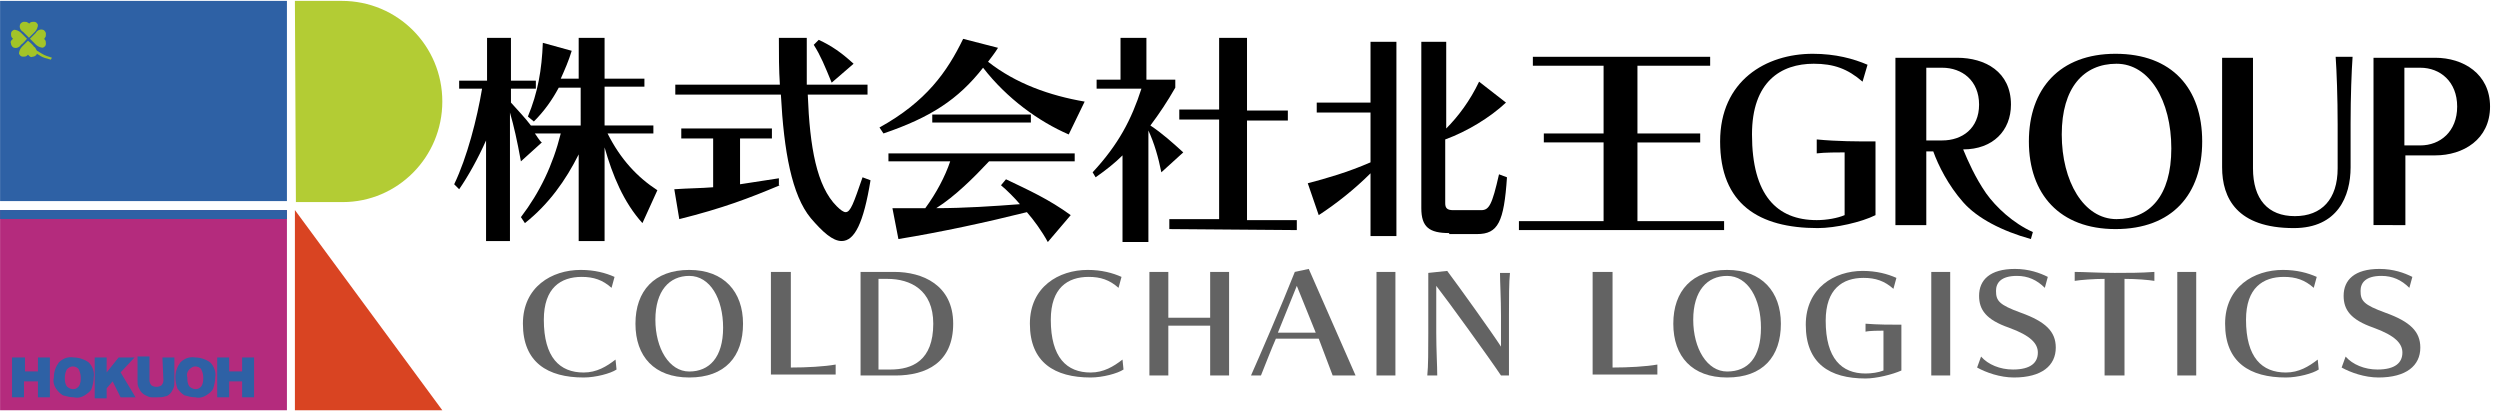 <?xml version="1.0" encoding="utf-8"?>
<!-- Generator: Adobe Illustrator 28.3.0, SVG Export Plug-In . SVG Version: 6.00 Build 0)  -->
<svg version="1.1" id="レイヤー_1" xmlns="http://www.w3.org/2000/svg" xmlns:xlink="http://www.w3.org/1999/xlink" x="0px"
	 y="0px" viewBox="0 0 251 41.4" style="enable-background:new 0 0 251 41.4;" xml:space="preserve">
<style type="text/css">
	.st0{fill:#2E61A5;}
	.st1{fill:#B3CC34;}
	.st2{fill:#B42B7D;}
	.st3{fill:#D94422;}
	.st4{fill:#A3C428;}
	.st5{fill:#636363;}
</style>
<g id="ヘッダーロゴ_00000053533794959286954920000017517633819151696042_" transform="translate(-24.188 -34.322)">
	<g id="グループ_4168_00000116203982869018256450000002298047753350194314_" transform="translate(-197.404 -215.289)">
		<g id="グループ_4167_00000002384737209394590880000002110584305929024434_">
			<g id="グループ_454_00000060719607662124695640000018306007147023880359_">
				<path id="長方形_348_00000077306417691750803780000016371432368735385772_" class="st0" d="M221.6,249.7h28.8v20.1h-28.8
					V249.7z"/>
				<path id="パス_1417_00000026881058190395636790000004451201700341454494_" class="st1" d="M251.2,249.7h4.7
					c5.6,0,10.1,4.5,10.1,10.1c0,0,0,0,0,0l0,0c0,5.6-4.5,10.1-10,10.1c0,0,0,0,0,0h-4.7L251.2,249.7z"/>
				
					<rect id="長方形_350_00000071522323459562199210000011393641796144662970_" x="221.6" y="270.7" class="st2" width="28.8" height="20.1"/>
				<path id="パス_1415_00000016770328982964509690000008943100393313381549_" class="st3" d="M266,290.8h-14.8v-20.1L266,290.8z"
					/>
				<path id="パス_1416_00000035523845415248203940000017165668272095793309_" class="st0" d="M221.6,270.7h28.8v0.9h-28.8V270.7z
					"/>
			</g>
			<g id="グループ_4165_00000116932889037435502880000012009342792170004885_">
				<path id="パス_5028_00000176722464314079964180000014343914784517905314_" class="st0" d="M222.9,285.5h1.2v1.4h1.3v-1.4h1.2
					v4h-1.2v-1.6H224v1.6h-1.2V285.5z"/>
				<path id="パス_5029_00000082357433135973963190000011547966293458464171_" class="st0" d="M227,287.5c0-0.6,0.2-1.1,0.5-1.5
					c0.4-0.4,0.9-0.6,1.5-0.5c0.5,0,1.1,0.2,1.5,0.5c0.4,0.4,0.6,1,0.5,1.5c0,0.4-0.1,0.8-0.2,1.1c-0.1,0.3-0.4,0.5-0.7,0.7
					c-0.3,0.2-0.7,0.3-1.1,0.2c-0.4,0-0.7-0.1-1.1-0.2c-0.3-0.2-0.5-0.4-0.7-0.7C227,288.3,226.9,287.9,227,287.5z M228.1,287.5
					c0,0.3,0,0.6,0.2,0.9c0.3,0.3,0.8,0.4,1.1,0.1c0,0,0,0,0.1-0.1c0.2-0.3,0.2-0.6,0.2-0.9c0-0.3-0.1-0.6-0.2-0.8
					c-0.1-0.2-0.4-0.3-0.6-0.3c-0.2,0-0.4,0.1-0.6,0.3C228.2,286.9,228.1,287.2,228.1,287.5z"/>
				<path id="パス_5030_00000101083672600548719660000012161904472574800825_" class="st0" d="M231.1,285.5h1.2v1.5l1.2-1.5h1.6
					l-1.4,1.5l1.5,2.5h-1.5l-0.8-1.6l-0.6,0.7v1h-1.2L231.1,285.5z"/>
				<path id="パス_5031_00000029005267071875104040000003236336133687520927_" class="st0" d="M237.9,285.5h1.2v2.4
					c0,0.2,0,0.5-0.1,0.7c-0.1,0.2-0.2,0.4-0.3,0.5c-0.1,0.1-0.3,0.3-0.5,0.3c-0.3,0.1-0.5,0.1-0.8,0.1c-0.2,0-0.4,0-0.6,0
					c-0.2,0-0.4-0.1-0.6-0.2c-0.2-0.1-0.3-0.2-0.4-0.3c-0.1-0.1-0.2-0.3-0.3-0.5c-0.1-0.2-0.1-0.4-0.1-0.7v-2.4h1.2v2.4
					c0,0.2,0.1,0.4,0.2,0.5c0.3,0.2,0.7,0.2,1,0c0.1-0.1,0.2-0.3,0.2-0.5L237.9,285.5z"/>
				<path id="パス_5032_00000165939995592194589010000017485556844013963427_" class="st0" d="M239.2,287.5c0-0.6,0.2-1.1,0.5-1.5
					c0.4-0.4,0.9-0.6,1.5-0.5c0.5,0,1.1,0.2,1.5,0.5c0.4,0.4,0.6,1,0.5,1.5c0,0.4-0.1,0.8-0.2,1.1c-0.1,0.3-0.4,0.5-0.7,0.7
					c-0.3,0.2-0.7,0.3-1.1,0.2c-0.4,0-0.7-0.1-1.1-0.2c-0.3-0.2-0.5-0.4-0.7-0.7C239.3,288.3,239.2,287.9,239.2,287.5z M240.4,287.5
					c0,0.3,0,0.6,0.2,0.9c0.3,0.3,0.8,0.4,1.1,0.1c0,0,0,0,0.1-0.1c0.2-0.3,0.2-0.6,0.2-0.9c0-0.3-0.1-0.6-0.2-0.8
					c-0.1-0.2-0.4-0.3-0.6-0.3c-0.2,0-0.4,0.1-0.6,0.3C240.4,286.9,240.3,287.2,240.4,287.5z"/>
				<path id="パス_5033_00000156556668270066940420000010389958522099644552_" class="st0" d="M243.4,285.5h1.2v1.4h1.3v-1.4h1.2
					v4h-1.2v-1.6h-1.3v1.6h-1.2V285.5z"/>
			</g>
			<g id="グループ_4166_00000163045679061074726180000012632682480165088928_">
				<path id="パス_5034_00000134233309838869522650000001913996862708853178_" class="st4" d="M224.3,253.5c0,0-0.5-0.5-0.6-0.6
					c-0.2-0.2-0.5-0.3-0.7-0.3c-0.2,0.1-0.3,0.2-0.3,0.4c0,0.1,0,0.3,0.1,0.4c0,0,0.1,0.1,0.1,0.1c0,0-0.1,0.1-0.1,0.1
					c-0.1,0.1-0.2,0.2-0.1,0.4c0,0.2,0.2,0.4,0.3,0.4c0.3,0.1,0.6-0.1,0.7-0.3C223.9,254,224.3,253.5,224.3,253.5z"/>
				<path id="パス_5035_00000141451428376283211010000005579977707375042730_" class="st4" d="M224.6,253.5c0,0,0.5,0.5,0.6,0.6
					c0.2,0.2,0.5,0.3,0.7,0.3c0.2-0.1,0.3-0.2,0.3-0.4c0-0.1,0-0.3-0.1-0.4c0,0-0.1-0.1-0.1-0.1c0.1,0,0.1-0.1,0.1-0.1
					c0.1-0.1,0.1-0.2,0.1-0.4c0-0.2-0.2-0.4-0.3-0.4c-0.3-0.1-0.6,0.1-0.7,0.3C225.1,253,224.6,253.5,224.6,253.5z"/>
				<path id="パス_5036_00000155116066616159226460000003711072547849897624_" class="st4" d="M224.5,253.4c0,0,0.5-0.5,0.6-0.6
					c0.2-0.2,0.3-0.5,0.3-0.7c-0.1-0.2-0.2-0.3-0.4-0.3c-0.1,0-0.3,0-0.4,0.1c0,0-0.1,0.1-0.1,0.1c0-0.1-0.1-0.1-0.1-0.1
					c-0.1-0.1-0.2-0.1-0.4-0.1c-0.2,0-0.4,0.2-0.4,0.3c-0.1,0.3,0.1,0.6,0.3,0.7C224,252.9,224.5,253.4,224.5,253.4z"/>
				<path id="パス_5037_00000043424817944526970110000012189006623967825584_" class="st4" d="M225.8,255
					c-0.2-0.1-0.3-0.2-0.5-0.3c-0.1-0.1-0.1-0.3-0.3-0.4c-0.1-0.2-0.6-0.6-0.6-0.6s-0.5,0.5-0.6,0.6c-0.2,0.2-0.3,0.5-0.3,0.7
					c0.1,0.2,0.2,0.3,0.4,0.3c0.1,0,0.3,0,0.4-0.1c0,0,0.1-0.1,0.1-0.1c0,0,0.1,0.1,0.1,0.1c0.1,0.1,0.2,0.2,0.4,0.1
					c0.2,0,0.4-0.2,0.4-0.3c0,0,0,0,0,0c0.1,0.1,0.2,0.1,0.3,0.2c0.3,0.2,0.7,0.3,1.1,0.4l0.1-0.2
					C226.5,255.3,226.1,255.2,225.8,255z"/>
			</g>
		</g>
	</g>
</g>
<g>
	<path d="M64.5,22.4c-1.9-2.1-3-4.8-3.8-7.6v9.4h-2.6v-8.7c-1.3,2.6-3,5-5.4,6.9l-0.4-0.6c1.9-2.5,3.2-5.2,4-8.4h-2.6
		c0.1,0.1,0.5,0.8,0.7,0.9l-2.1,1.9c-0.4-2.2-0.7-3.5-1.1-4.9v12.9h-2.4V14.1c-0.8,1.8-1.8,3.6-2.7,4.9l-0.5-0.5
		c1.3-2.7,2.3-6.6,2.8-9.6h-2.3V8.1h2.8V3.8h2.4v4.3h2.5v0.8h-2.5v1.4c0.8,0.9,1.4,1.5,2,2.3h5V8.8h-2.2c-0.7,1.3-1.5,2.4-2.5,3.4
		L53,11.7c1-2.4,1.4-4.7,1.5-7.4l2.9,0.8c-0.3,1-0.7,1.9-1.1,2.8h1.8V3.8h2.6v4.1h4v0.8h-4v3.9h4.9v0.8H61c1.3,2.6,3,4.4,5,5.7
		L64.5,22.4z"/>
	<path d="M78.3,18.6c-3.1,1.3-5.7,2.3-10.1,3.4L67.7,19c1.4-0.1,2.7-0.1,3.9-0.2v-4.9h-3.2v-1h9.1v1h-3.2v4.6
		c1.3-0.2,2.6-0.4,3.9-0.6V18.6z M87.4,18.1c-0.7,4.3-1.6,6.1-2.9,6.1c-0.9,0-1.9-0.9-3.1-2.3c-1.9-2.3-2.7-6.7-3-12.4H67.8v-1h10.5
		c-0.1-1.5-0.1-3-0.1-4.7H81c0,1.6,0,3.2,0,4.7h6.1v1h-6c0.2,5.3,0.9,9.2,2.9,11.2c0.4,0.4,0.7,0.6,0.9,0.6c0.5,0,0.8-0.9,1.7-3.5
		L87.4,18.1z M83.5,8.3c-0.7-1.7-1.1-2.7-1.8-3.8L82.2,4c1.3,0.6,2.3,1.3,3.5,2.4L83.5,8.3z"/>
	<path d="M107.3,13.5c-3-1.3-6.2-3.6-8.6-6.7c-2.5,3.2-5.3,5-10,6.6l-0.4-0.6c4.7-2.6,6.8-5.6,8.4-8.9l3.5,0.9c-0.3,0.5-0.7,1-1,1.4
		c2.8,2.2,6.2,3.4,9.7,4L107.3,13.5z M105.2,24.3c-0.6-1.1-1.4-2.2-2.1-3c-4,1-8.6,2-12.9,2.7l-0.6-3.1c1.3,0,2.1,0,3.3,0
		c1.1-1.5,2-3.2,2.5-4.7h-6.2v-0.8h18.7v0.8h-8.6c-1.5,1.6-3.4,3.5-5.3,4.7c2.8,0,5.8-0.2,8.4-0.4c-0.5-0.6-1.3-1.4-1.9-1.9L101,18
		c2.3,1.1,4.3,2,6.5,3.6L105.2,24.3z M93.6,12.3v-0.8h9.9v0.8H93.6z"/>
	<path d="M112.7,24.3v-8.7c-0.8,0.8-1.7,1.5-2.7,2.2l-0.3-0.5c2.6-2.8,3.9-5.3,4.9-8.4h-4.5V8h2.4V3.8h2.6V8h2.9v0.8
		c-0.8,1.4-1.6,2.6-2.5,3.8c1.2,0.8,2.2,1.7,3.3,2.7l-2.2,2c-0.3-1.5-0.7-2.9-1.3-4.2v11.2H112.7z M117.4,23v-1h5v-10h-4v-1h4V3.8
		h2.8v7.3h4.1v1h-4.1v10h5v1L117.4,23z"/>
	<path d="M137.6,23.7v-6.3c-1.6,1.6-3.5,3.1-5.2,4.2l-1.1-3.2c1.9-0.5,4-1.1,6.3-2.1v-5h-5.4v-1h5.4V4.2h2.6v19.5L137.6,23.7z
		 M145.5,23.4c-2,0-2.8-0.6-2.8-2.5V4.2h2.5v8.7c1.2-1.2,2.4-2.8,3.3-4.7l2.7,2.1c-1.6,1.5-3.9,2.9-6.1,3.7v6.4
		c0,0.5,0.2,0.7,0.8,0.7h2.8c0.8,0,1.1-0.5,1.8-3.6l0.8,0.3c-0.3,4.5-0.9,5.7-3,5.7H145.5z"/>
	<path d="M152.5,23.1v-0.9h8.5v-7.9h-6v-0.9h6V6.6h-7.1V5.7h17.8v0.9h-7.3v6.8h6.3v0.9h-6.3v7.9h8.7v0.9L152.5,23.1z"/>
	<path d="M185.2,15.3c-0.5,0-2.1,0-2.8,0.1V14c2.1,0.2,4,0.2,5.9,0.2v7.4c-1.4,0.7-4,1.3-5.8,1.3c-5.9,0-9.8-2.4-9.8-8.7
		c0-6.1,4.6-8.8,9.3-8.8c2.3,0,4.1,0.5,5.5,1.1L187,8.2c-1.5-1.3-2.9-1.8-4.9-1.8c-3.3,0-6.2,1.8-6.2,7.1c0,6.1,2.5,8.6,6.5,8.6
		c1,0,2.1-0.2,2.8-0.5V15.3z"/>
	<path d="M203.9,24c-2.9-0.8-5.4-2.1-6.8-3.7c-1.5-1.7-2.5-3.7-3-5.1h-0.7v7.4h-3.1V5.8h6.2c2.8,0,5.4,1.4,5.4,4.7
		c0,2.6-1.8,4.5-4.8,4.5c0.5,1.2,1.2,2.8,2.3,4.4c1,1.4,2.7,3,4.7,3.9L203.9,24z M195,14.1c2,0,3.7-1.2,3.7-3.6s-1.7-3.7-3.7-3.7
		h-1.6v7.3H195z"/>
	<path d="M203.7,14.2c0-5.3,3.1-8.8,8.7-8.8c5.7,0,8.7,3.5,8.7,8.8s-3,8.8-8.7,8.8C206.8,23,203.7,19.5,203.7,14.2z M218,14.9
		c0-4.8-2.2-8.5-5.5-8.5c-3.3,0-5.5,2.4-5.5,7.1s2.2,8.5,5.5,8.5C215.8,22,218,19.7,218,14.9z"/>
	<path d="M234.7,12.5c0-2.7-0.1-5.4-0.2-6.8h1.7c-0.1,1.4-0.2,4-0.2,6.7v4.4c0,2.9-1.3,6.1-5.7,6.1c-5.7,0-7.2-3-7.2-6.1V5.8h3.1
		v11.1c0,3.1,1.5,4.8,4.2,4.8c2.7,0,4.3-1.7,4.3-4.8V12.5z"/>
	<path d="M238.3,22.6V5.8h6.2c2.8,0,5.5,1.6,5.5,4.9c0,3.3-2.7,4.9-5.5,4.9h-3v7H238.3z M243,14.6c2,0,3.7-1.4,3.7-3.9
		S245,6.8,243,6.8h-1.6v7.8H243z"/>
</g>
<g>
	<g>
		<path class="st5" d="M61.9,37.1c-0.6,0.4-2.1,0.8-3.3,0.8c-3.6,0-6.1-1.5-6.1-5.4c0-3.7,2.9-5.4,5.8-5.4c1.4,0,2.5,0.3,3.4,0.7
			l-0.3,1.1c-0.9-0.8-1.8-1.1-3-1.1c-2.1,0-3.8,1.1-3.8,4.3c0,3.8,1.6,5.3,4,5.3c1.3,0,2.3-0.6,3.2-1.3L61.9,37.1z"/>
		<path class="st5" d="M63.8,32.5c0-3.3,1.9-5.4,5.4-5.4c3.5,0,5.4,2.2,5.4,5.4c0,3.3-1.8,5.4-5.4,5.4
			C65.7,37.9,63.8,35.8,63.8,32.5z M72.6,32.9c0-2.9-1.3-5.2-3.4-5.2c-2,0-3.4,1.5-3.4,4.4s1.4,5.2,3.4,5.2
			C71.2,37.3,72.6,35.9,72.6,32.9z"/>
		<path class="st5" d="M77.4,37.7V27.3h2v9.6c1.6,0,3.4-0.1,4.5-0.3v1H77.4z"/>
		<path class="st5" d="M86.4,37.7V27.3h3.4c2.8,0,5.9,1.3,5.9,5.2c0,3.9-2.7,5.2-5.8,5.2H86.4z M89.4,37.1c2.2,0,4.3-0.9,4.3-4.6
			c0-3.4-2.3-4.5-4.6-4.5h-0.9v9.1H89.4z"/>
		<path class="st5" d="M112.8,37.1c-0.6,0.4-2.1,0.8-3.3,0.8c-3.6,0-6.1-1.5-6.1-5.4c0-3.7,2.9-5.4,5.8-5.4c1.4,0,2.5,0.3,3.4,0.7
			l-0.3,1.1c-0.9-0.8-1.8-1.1-3-1.1c-2.1,0-3.8,1.1-3.8,4.3c0,3.8,1.6,5.3,4,5.3c1.3,0,2.3-0.6,3.2-1.3L112.8,37.1z"/>
		<path class="st5" d="M121.5,37.7v-5h-4.2v5h-1.9V27.3h1.9v4.6h4.2v-4.6h1.9v10.4H121.5z"/>
		<path class="st5" d="M133.8,37.7l-1.4-3.7h-4.3c-0.4,0.9-1.1,2.7-1.5,3.7h-1c0.8-1.8,3.1-7.1,4.4-10.4l1.4-0.3l4.7,10.7H133.8z
			 M130.2,28.7l-1.9,4.7h3.8L130.2,28.7z"/>
		<path class="st5" d="M138.2,37.7V27.3h1.9v10.4H138.2z"/>
		<path class="st5" d="M150.7,37.7c-1.2-1.8-5.4-7.6-6.5-9v4.7c0,1.7,0.1,3.4,0.1,4.3h-1c0.1-0.9,0.1-2.6,0.1-4.2c0-0.8,0-1.7,0-2.6
			c0-1.8,0-3.5,0-3.5l1.9-0.2c1.2,1.6,4.5,6.2,5.4,7.6v-3.1c0-1.7-0.1-3.4-0.1-4.3h1c-0.1,0.9-0.1,2.6-0.1,4.2v6.1H150.7z"/>
		<path class="st5" d="M159.9,37.7V27.3h2v9.6c1.6,0,3.4-0.1,4.5-0.3v1H159.9z"/>
		<path class="st5" d="M168,32.5c0-3.3,1.9-5.4,5.4-5.4c3.5,0,5.4,2.2,5.4,5.4c0,3.3-1.8,5.4-5.4,5.4C169.9,37.9,168,35.8,168,32.5z
			 M176.8,32.9c0-2.9-1.3-5.2-3.4-5.2c-2,0-3.4,1.5-3.4,4.4s1.4,5.2,3.4,5.2C175.5,37.3,176.8,35.9,176.8,32.9z"/>
		<path class="st5" d="M189,33.2c-0.3,0-1.3,0-1.7,0.1v-0.8c1.3,0.1,2.5,0.1,3.6,0.1v4.6c-0.9,0.4-2.5,0.8-3.6,0.8
			c-3.6,0-6-1.5-6-5.4c0-3.7,2.9-5.4,5.7-5.4c1.4,0,2.5,0.3,3.4,0.7l-0.3,1.1c-0.9-0.8-1.8-1.1-3-1.1c-2.1,0-3.8,1.1-3.8,4.3
			c0,3.8,1.6,5.3,4,5.3c0.6,0,1.3-0.1,1.8-0.3V33.2z"/>
		<path class="st5" d="M193.9,37.7V27.3h1.9v10.4H193.9z"/>
		<path class="st5" d="M198.9,35.8c0.7,0.8,1.9,1.3,3.2,1.3c1.8,0,2.5-0.7,2.5-1.7c0-0.9-0.7-1.7-2.9-2.5c-2.3-0.8-3-1.8-3-3.2
			c0-1.6,1.1-2.7,3.6-2.7c1.4,0,2.5,0.4,3.3,0.8l-0.3,1.1c-0.8-0.8-1.7-1.2-2.8-1.2c-1.6,0-2.1,0.7-2.1,1.5c0,1,0.3,1.4,2.5,2.2
			c2.5,0.9,3.5,1.9,3.5,3.5c0,1.8-1.4,3-4.2,3c-1.4,0-2.8-0.5-3.7-1L198.9,35.8z"/>
		<path class="st5" d="M211.3,37.7V28c-1.1,0-2.4,0.1-3,0.2v-0.9c0.9,0,2.5,0.1,4,0.1c1.4,0,2.6,0,4-0.1v0.9c-0.6-0.1-1.8-0.2-3-0.2
			v9.7H211.3z"/>
		<path class="st5" d="M218.6,37.7V27.3h1.9v10.4H218.6z"/>
		<path class="st5" d="M232.8,37.1c-0.6,0.4-2.1,0.8-3.3,0.8c-3.6,0-6.1-1.5-6.1-5.4c0-3.7,2.9-5.4,5.8-5.4c1.4,0,2.5,0.3,3.4,0.7
			l-0.3,1.1c-0.9-0.8-1.8-1.1-3-1.1c-2.1,0-3.8,1.1-3.8,4.3c0,3.8,1.6,5.3,4,5.3c1.3,0,2.3-0.6,3.2-1.3L232.8,37.1z"/>
		<path class="st5" d="M235.5,35.8c0.7,0.8,1.9,1.3,3.2,1.3c1.8,0,2.5-0.7,2.5-1.7c0-0.9-0.7-1.7-2.9-2.5c-2.3-0.8-3-1.8-3-3.2
			c0-1.6,1.1-2.7,3.6-2.7c1.4,0,2.5,0.4,3.3,0.8l-0.3,1.1c-0.8-0.8-1.7-1.2-2.8-1.2c-1.6,0-2.1,0.7-2.1,1.5c0,1,0.3,1.4,2.5,2.2
			c2.5,0.9,3.5,1.9,3.5,3.5c0,1.8-1.4,3-4.2,3c-1.4,0-2.8-0.5-3.7-1L235.5,35.8z"/>
	</g>
</g>
</svg>
